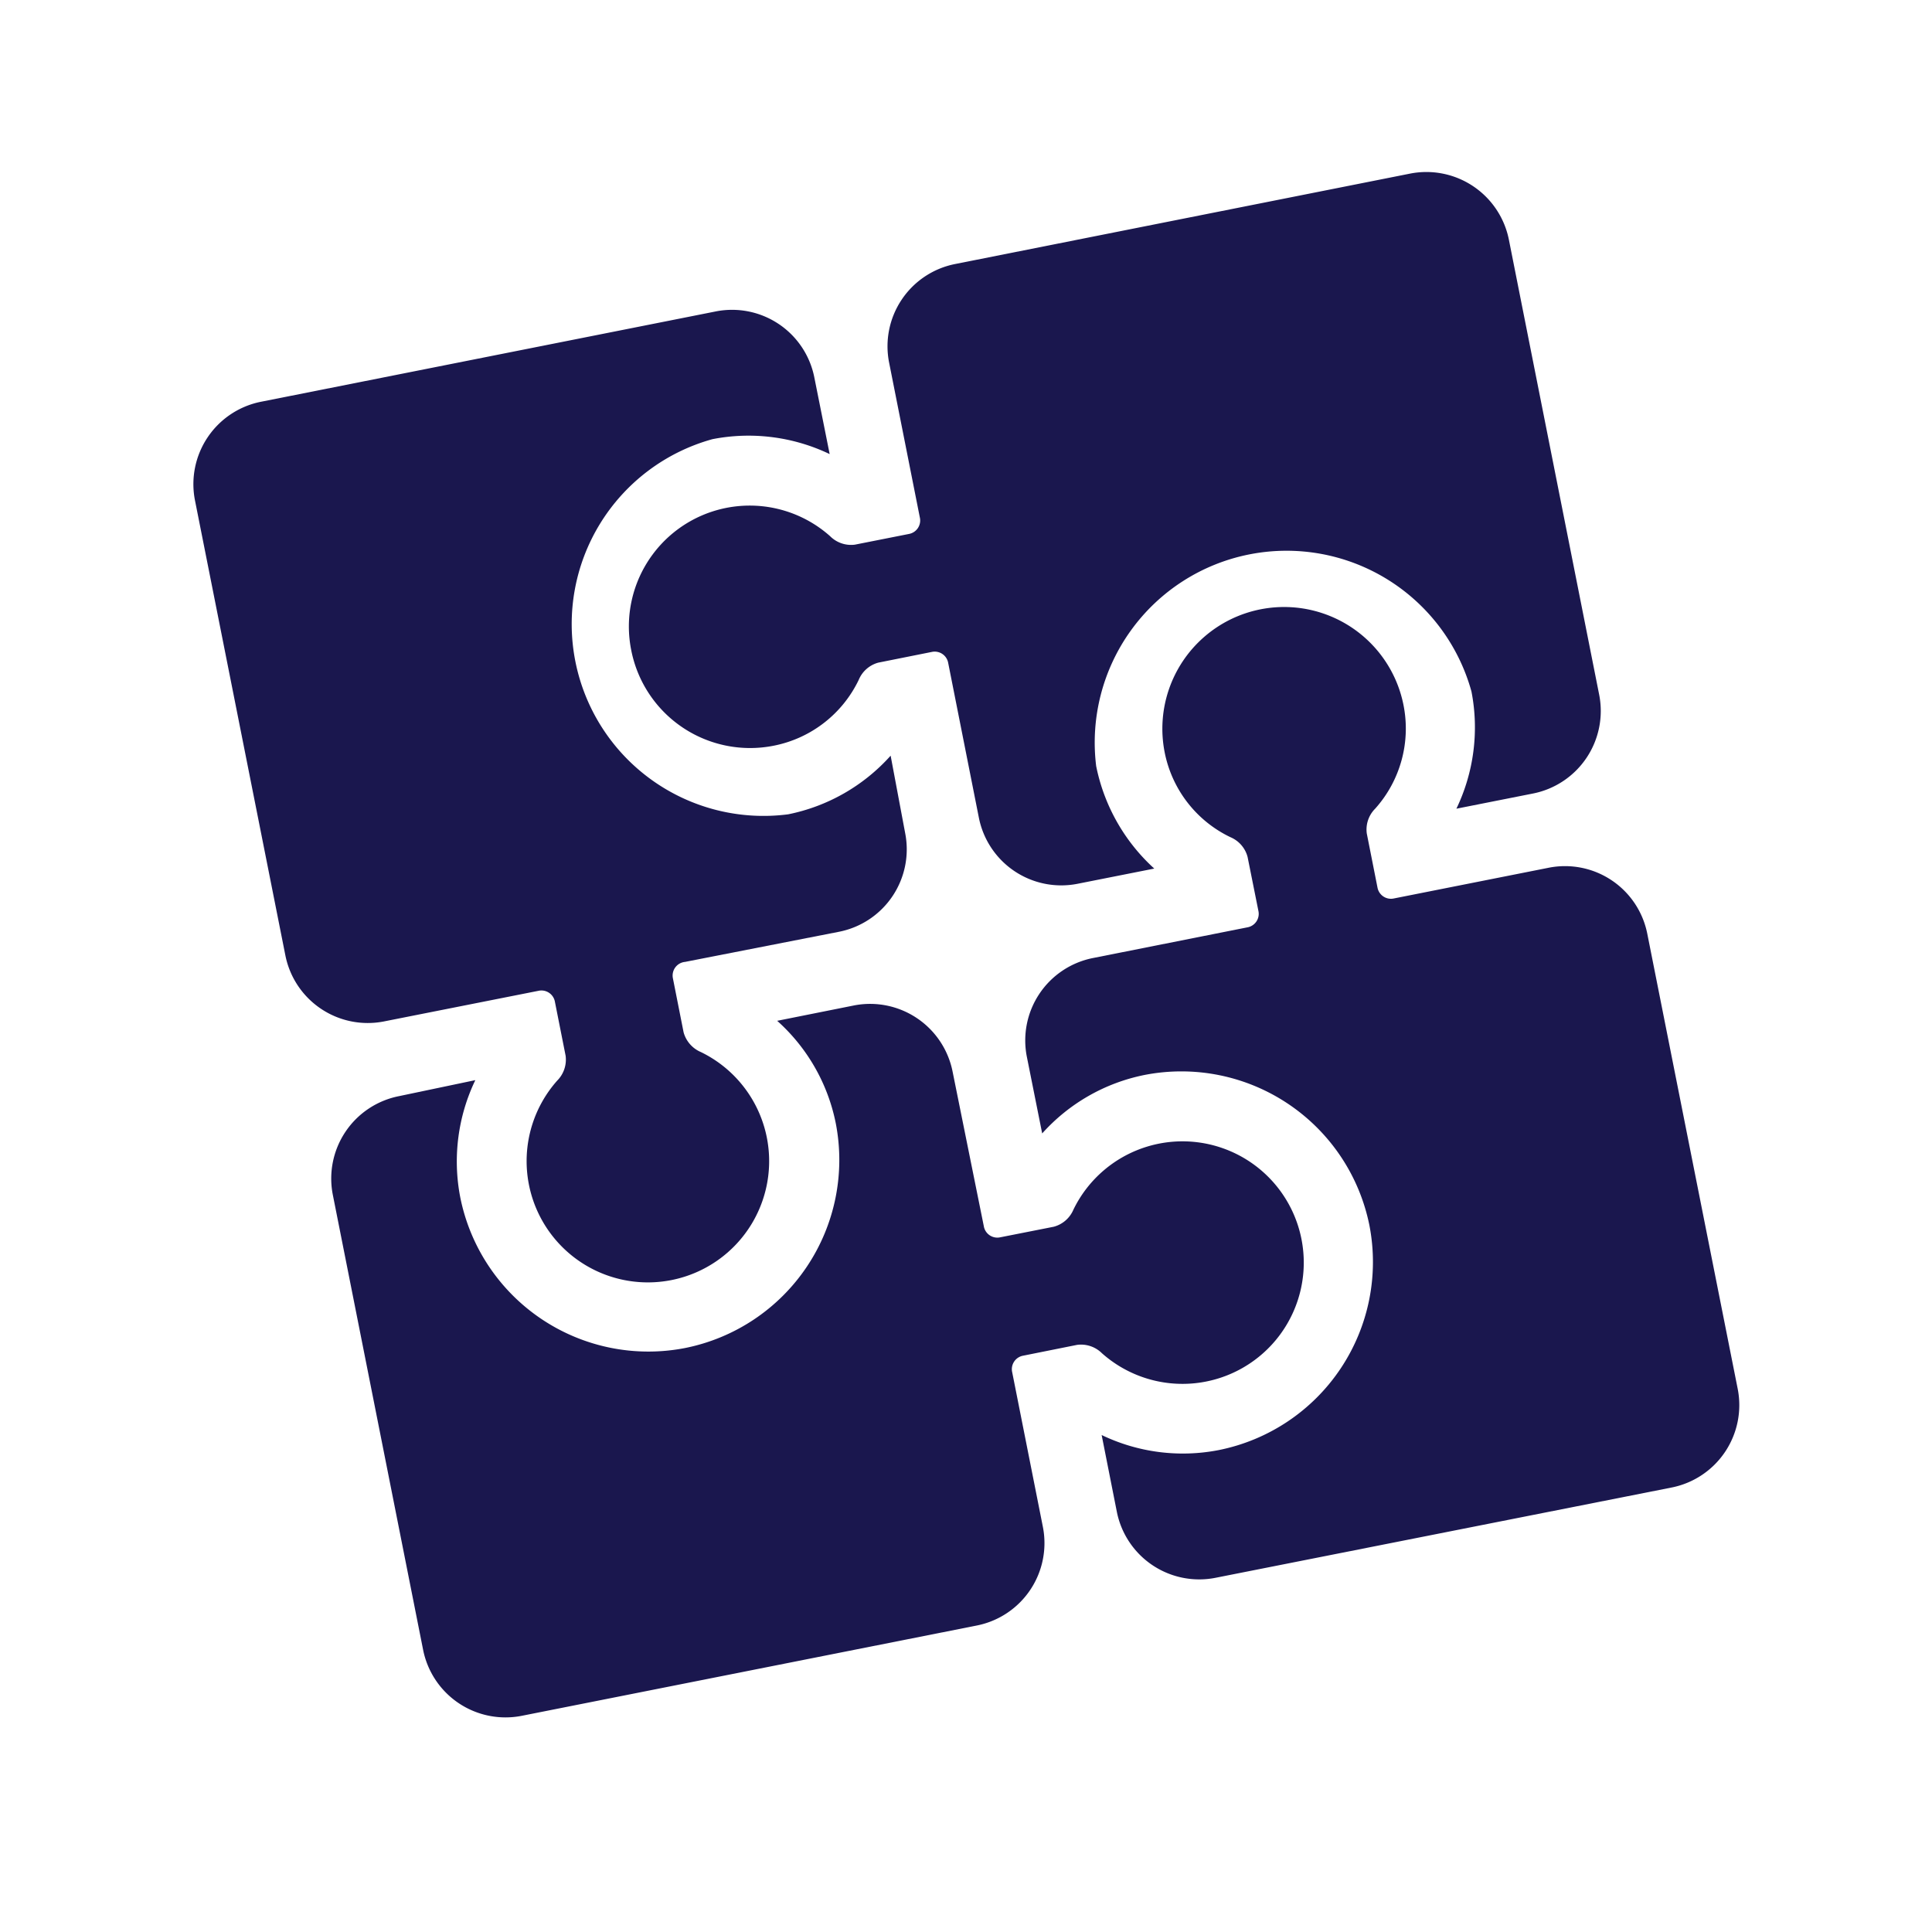 <svg id="Layer_4" data-name="Layer 4" xmlns="http://www.w3.org/2000/svg" viewBox="0 0 141 141"><defs><style>.cls-1{fill:#1a174e;}</style></defs><title>PsyChBlueIcon</title><path class="cls-1" d="M50,98.38a14,14,0,0,1-16.41-11,13.71,13.71,0,0,1,1.1-8.55L29.11,80a6.13,6.13,0,0,0-4.82,7.2l6.59,33.21a6.13,6.13,0,0,0,7.21,4.81l33.21-6.59a6.13,6.13,0,0,0,4.81-7.2l-2.24-11.29a1,1,0,0,1,.8-1.2l3.94-.79a2.17,2.17,0,0,1,1.81.61,8.85,8.85,0,1,0-2.08-10.48,2.16,2.16,0,0,1-1.44,1.25L73,90.3a1,1,0,0,1-1.2-.81L69.52,78.2a6.14,6.14,0,0,0-7.2-4.82l-5.6,1.12A13.6,13.6,0,0,1,61,82,14,14,0,0,1,50,98.38Z"/><path class="cls-1" d="M99.94,89.42a14,14,0,0,1-11,16.41,13.67,13.67,0,0,1-8.54-1.1l1.11,5.61a6.13,6.13,0,0,0,7.2,4.81L122,108.56a6.13,6.13,0,0,0,4.82-7.2l-6.6-33.22a6.12,6.12,0,0,0-7.2-4.81l-11.29,2.24a1,1,0,0,1-1.2-.8l-.78-3.94a2.15,2.15,0,0,1,.61-1.81,8.76,8.76,0,0,0,2.07-7.56A8.85,8.85,0,1,0,85,54.91a8.74,8.74,0,0,0,4.8,6.19,2.16,2.16,0,0,1,1.25,1.44l.79,3.94a1,1,0,0,1-.81,1.2L79.76,69.92a6.13,6.13,0,0,0-4.82,7.2l1.12,5.6a13.62,13.62,0,0,1,7.48-4.27A14,14,0,0,1,99.94,89.42Z"/><path class="cls-1" d="M28,74.55l11.3-2.24a1,1,0,0,1,1.2.81l.78,3.93a2.17,2.17,0,0,1-.61,1.81,8.85,8.85,0,1,0,10.48-2.08,2.2,2.2,0,0,1-1.26-1.44l-.78-3.94A1,1,0,0,1,50,70.2L61.24,68a6.13,6.13,0,0,0,4.82-7.2L65,55.15a13.65,13.65,0,0,1-7.48,4.28A14,14,0,0,1,52,32.05a13.71,13.71,0,0,1,8.55,1.09l-1.12-5.6a6.12,6.12,0,0,0-7.2-4.81L19.05,29.32a6.13,6.13,0,0,0-4.82,7.2l6.6,33.22A6.13,6.13,0,0,0,28,74.55Z"/><path class="cls-1" d="M56.48,54.42a8.75,8.75,0,0,0,6.19-4.8,2.16,2.16,0,0,1,1.43-1.26L68,47.58a1,1,0,0,1,1.2.8l2.24,11.3a6.13,6.13,0,0,0,7.2,4.82l5.6-1.11A13.77,13.77,0,0,1,80,55.91a14,14,0,0,1,27.39-5.44,13.71,13.71,0,0,1-1.1,8.55l5.6-1.11a6.14,6.14,0,0,0,4.82-7.21l-6.59-33.21a6.14,6.14,0,0,0-7.21-4.82L69.7,19.27a6.12,6.12,0,0,0-4.81,7.2l2.24,11.29a1,1,0,0,1-.8,1.21l-3.94.78a2.16,2.16,0,0,1-1.81-.62,8.82,8.82,0,0,0-14.51,8.33A8.84,8.84,0,0,0,56.48,54.42Z"/></svg>